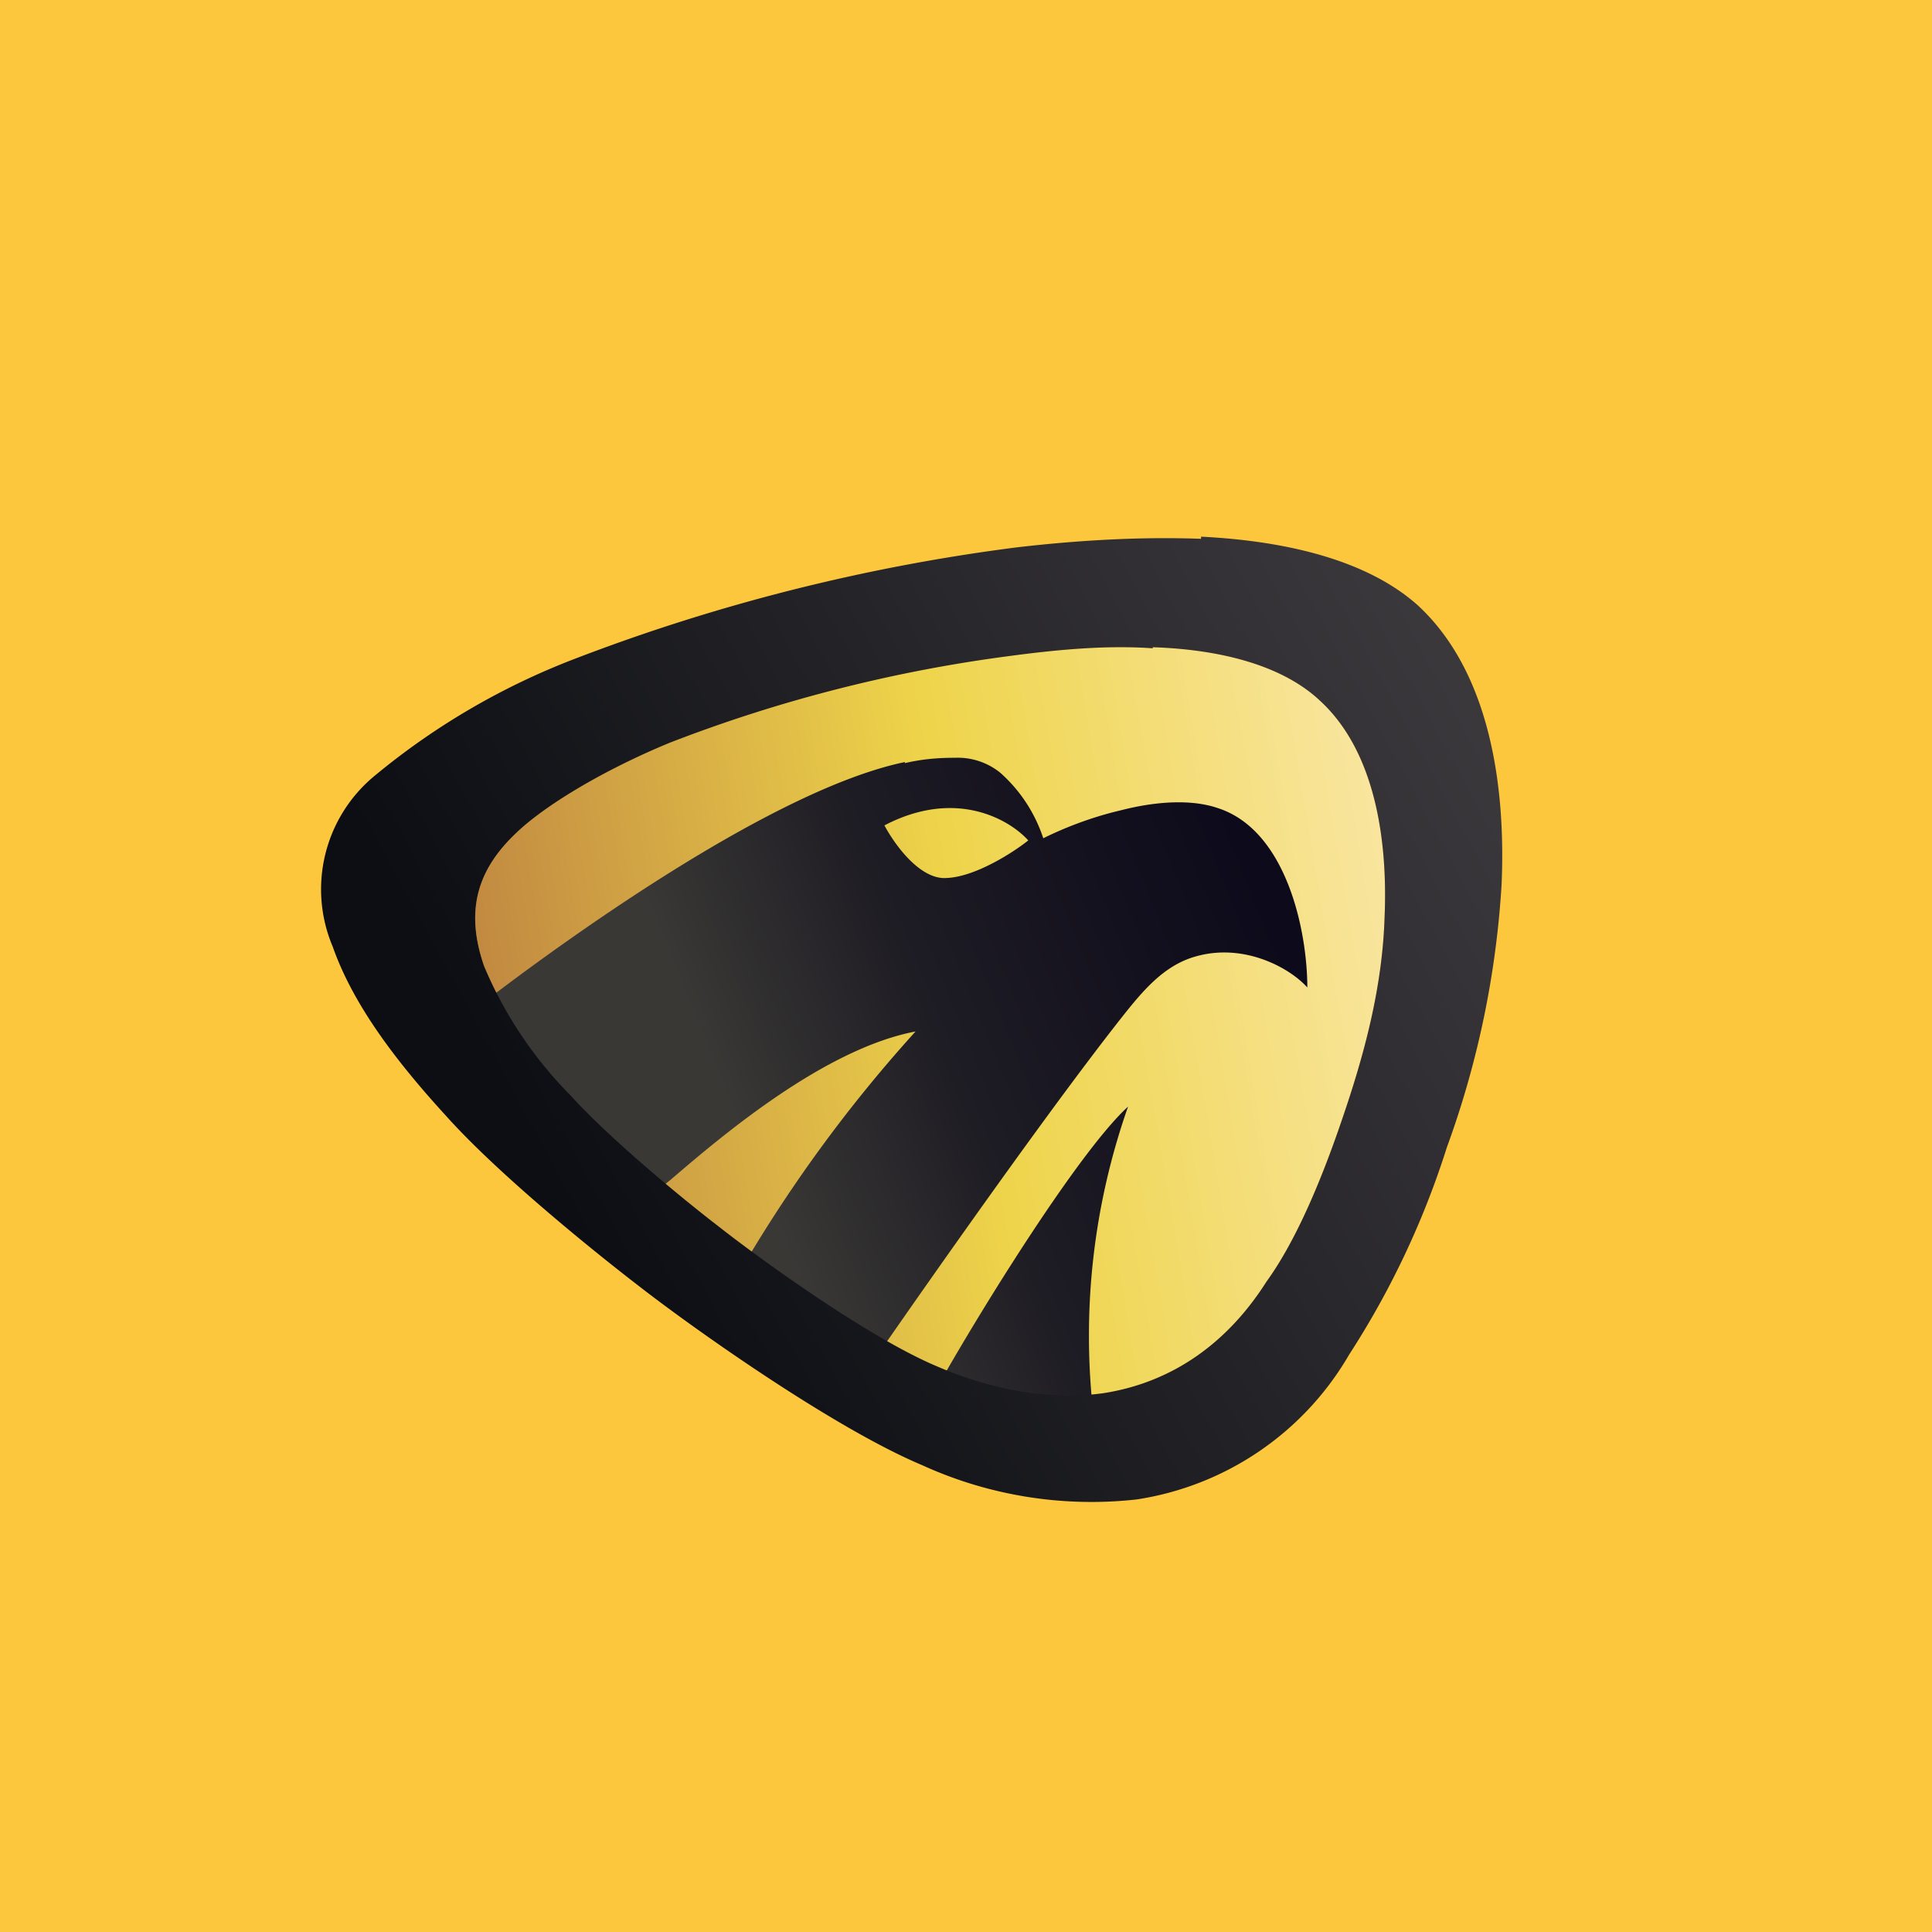 <!-- by TradingView --><svg width="18" height="18" viewBox="0 0 18 18" xmlns="http://www.w3.org/2000/svg"><path fill="#FDC73D" d="M0 0h18v18H0z"/><path d="M10.74 6.03c.61.02 1.2.16 1.56.5.51.47.63 1.29.6 2.01-.02.66-.19 1.29-.4 1.9-.17.5-.41 1.1-.7 1.5-.4.63-.94.95-1.52 1.04-.5.07-1.04-.03-1.55-.25-.62-.26-1.61-.97-2.03-1.3-.3-.23-1-.8-1.39-1.23A3.79 3.79 0 0 1 4.51 9c-.18-.52-.06-.9.3-1.24.26-.25.8-.58 1.43-.84a13.65 13.65 0 0 1 3.18-.81c.45-.06.9-.1 1.32-.07Z" fill="url(#afw1wvh1d)"/><path d="M8.43 7.1c-1.2.25-3.07 1.59-3.86 2.19.41.84 1.16 1.53 1.53 1.82l.15-.12c.5-.43 1.44-1.22 2.28-1.38a13.3 13.3 0 0 0-1.58 2.14c.3.28.96.67 1.25.84 0 0 1.43-2.07 2.25-3.11.19-.24.38-.47.66-.56.47-.15.91.1 1.07.28 0-.52-.19-1.46-.83-1.67-.26-.09-.6-.06-.91.02-.3.07-.56.18-.72.26a1.4 1.4 0 0 0-.4-.61.63.63 0 0 0-.42-.14c-.15 0-.3.01-.47.05Zm.39 1.08c-.25.02-.49-.32-.58-.49.67-.35 1.17-.05 1.34.14-.15.12-.5.34-.76.35Zm1.69 2.13c-.44.4-1.33 1.82-1.77 2.6.16.1.79.27 1.45.29a6.43 6.43 0 0 1 .32-2.89Z" fill="url(#bfw1wvh1d)"/><path fill-rule="evenodd" d="M11.19 5c.8.04 1.55.22 2.02.64.67.62.82 1.68.78 2.6a8.64 8.64 0 0 1-.51 2.45 7.97 7.97 0 0 1-.91 1.93 2.77 2.77 0 0 1-1.98 1.35 3.8 3.8 0 0 1-2-.32c-.81-.34-2.1-1.25-2.64-1.67-.39-.3-1.3-1.03-1.8-1.59-.42-.46-.85-1-1.05-1.57a1.37 1.37 0 0 1 .4-1.6 6.64 6.64 0 0 1 1.85-1.08A17.78 17.78 0 0 1 9.47 5.1c.6-.07 1.18-.1 1.72-.08Zm-.45 1.03c.61.02 1.2.16 1.56.5.51.47.63 1.29.6 2.01-.02.66-.19 1.29-.4 1.9-.17.5-.41 1.1-.7 1.5-.4.63-.94.95-1.52 1.04-.5.07-1.04-.03-1.55-.25-.62-.26-1.61-.97-2.03-1.3-.3-.23-1-.8-1.39-1.23A3.79 3.79 0 0 1 4.51 9c-.18-.52-.06-.9.3-1.24.26-.25.8-.58 1.43-.84a13.65 13.65 0 0 1 3.18-.81c.45-.06.9-.1 1.32-.07Z" fill="url(#cfw1wvh1d)"/><defs><linearGradient id="afw1wvh1d" x1="13.47" y1="6.23" x2="3.24" y2="7.97" gradientUnits="userSpaceOnUse"><stop stop-color="#FBE9B0"/><stop offset=".47" stop-color="#EED44A"/><stop offset="1" stop-color="#B7783F"/></linearGradient><linearGradient id="bfw1wvh1d" x1="11.81" y1="8.44" x2="6.85" y2="10.45" gradientUnits="userSpaceOnUse"><stop stop-color="#0D0A1B"/><stop offset=".59" stop-color="#1D1B23"/><stop offset="1" stop-color="#393835"/></linearGradient><linearGradient id="cfw1wvh1d" x1="13.47" y1="6.23" x2="5" y2="10.81" gradientUnits="userSpaceOnUse"><stop stop-color="#3B383C"/><stop offset="1" stop-color="#0C0E13"/></linearGradient></defs></svg>